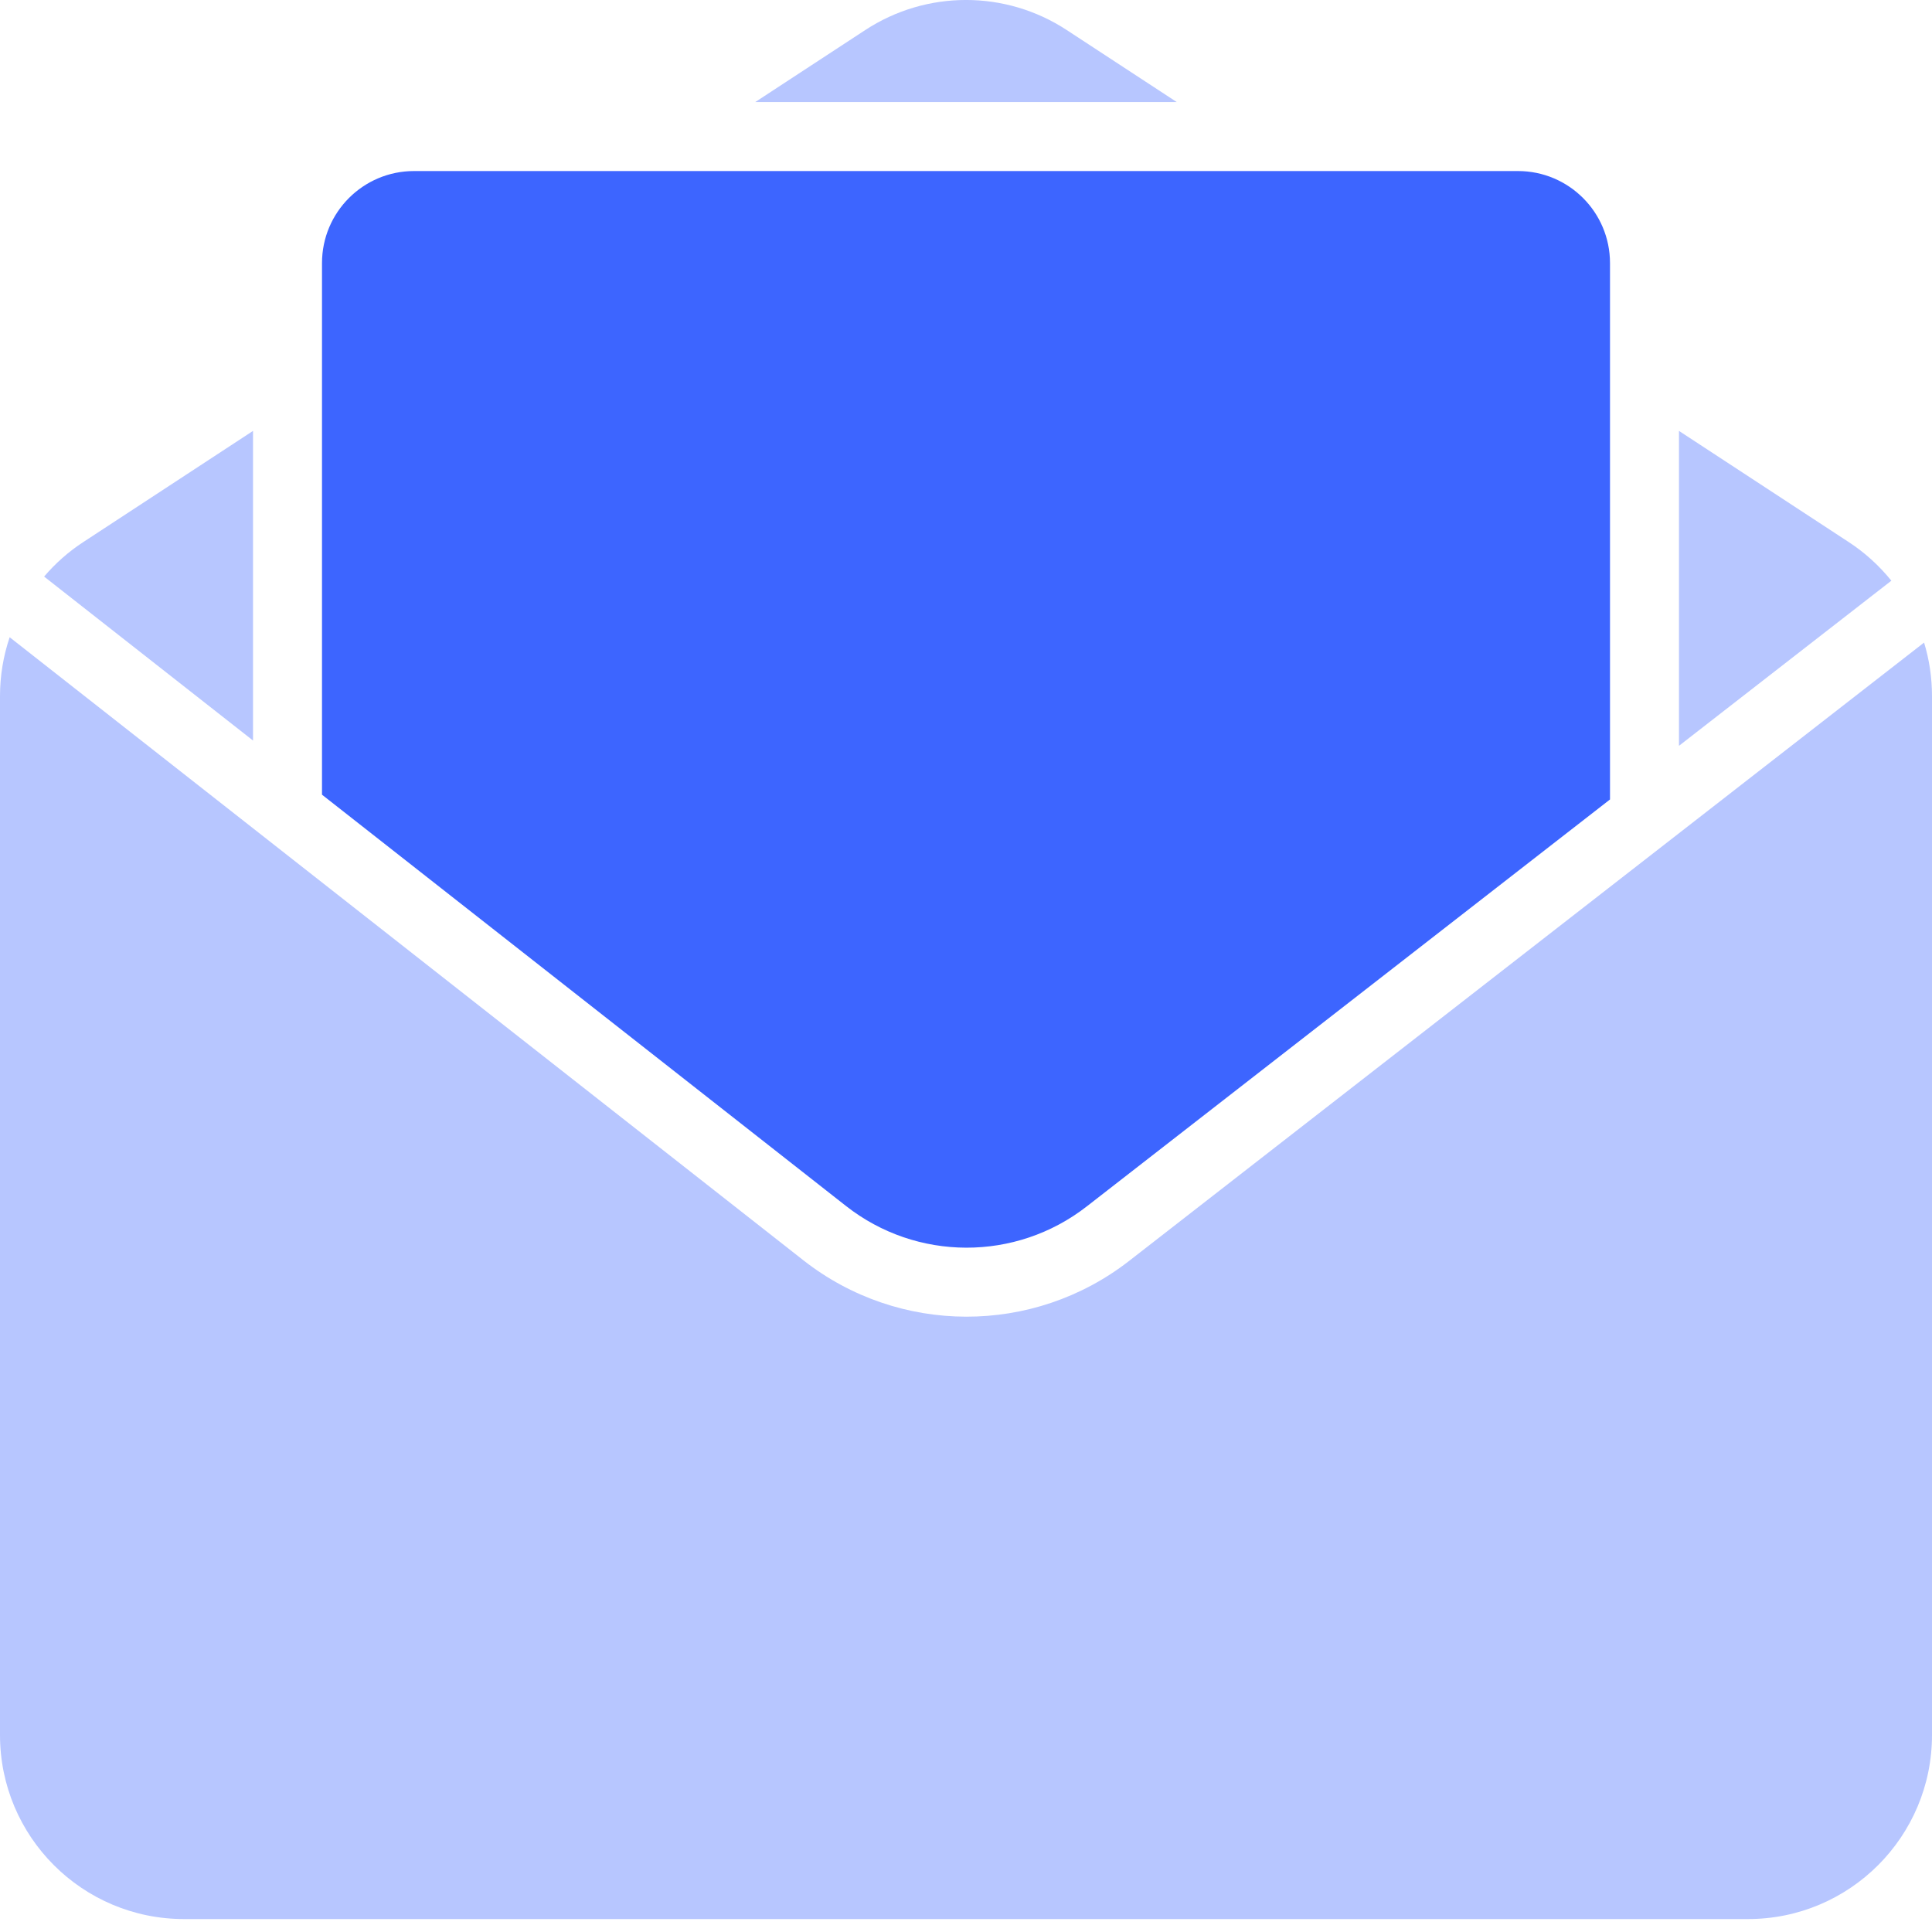 <svg width="30" height="30" viewBox="0 0 30 30" fill="none" xmlns="http://www.w3.org/2000/svg">
<path d="M0 10.807C0 10.493 0.052 10.185 0.15 9.895L12.474 19.569C13.957 20.733 16.043 20.738 17.532 19.58L29.877 9.978C29.958 10.243 30 10.523 30 10.807V26.942C30 28.52 28.721 29.799 27.143 29.799H2.857C1.279 29.799 0 28.52 0 26.942V10.807Z" fill="#B7C6FF"/>
<path d="M3.929 11.499L0.685 8.953C0.859 8.749 1.062 8.568 1.292 8.418L3.929 6.691V11.499Z" fill="#B7C6FF"/>
<path d="M29.369 9.017L26.071 11.581V6.691L28.708 8.418C28.962 8.584 29.183 8.787 29.369 9.017Z" fill="#B7C6FF"/>
<path d="M18.273 1.585H11.727L13.435 0.467C14.386 -0.156 15.615 -0.156 16.565 0.467L18.273 1.585Z" fill="#B7C6FF"/>
<path fill-rule="evenodd" clip-rule="evenodd" d="M13.136 18.726L5 12.34V4.085C5 3.296 5.64 2.656 6.429 2.656H23.571C24.36 2.656 25 3.296 25 4.085V12.414L16.874 18.734C15.774 19.59 14.232 19.587 13.136 18.726Z" fill="#3D65FF"/>
</svg>
